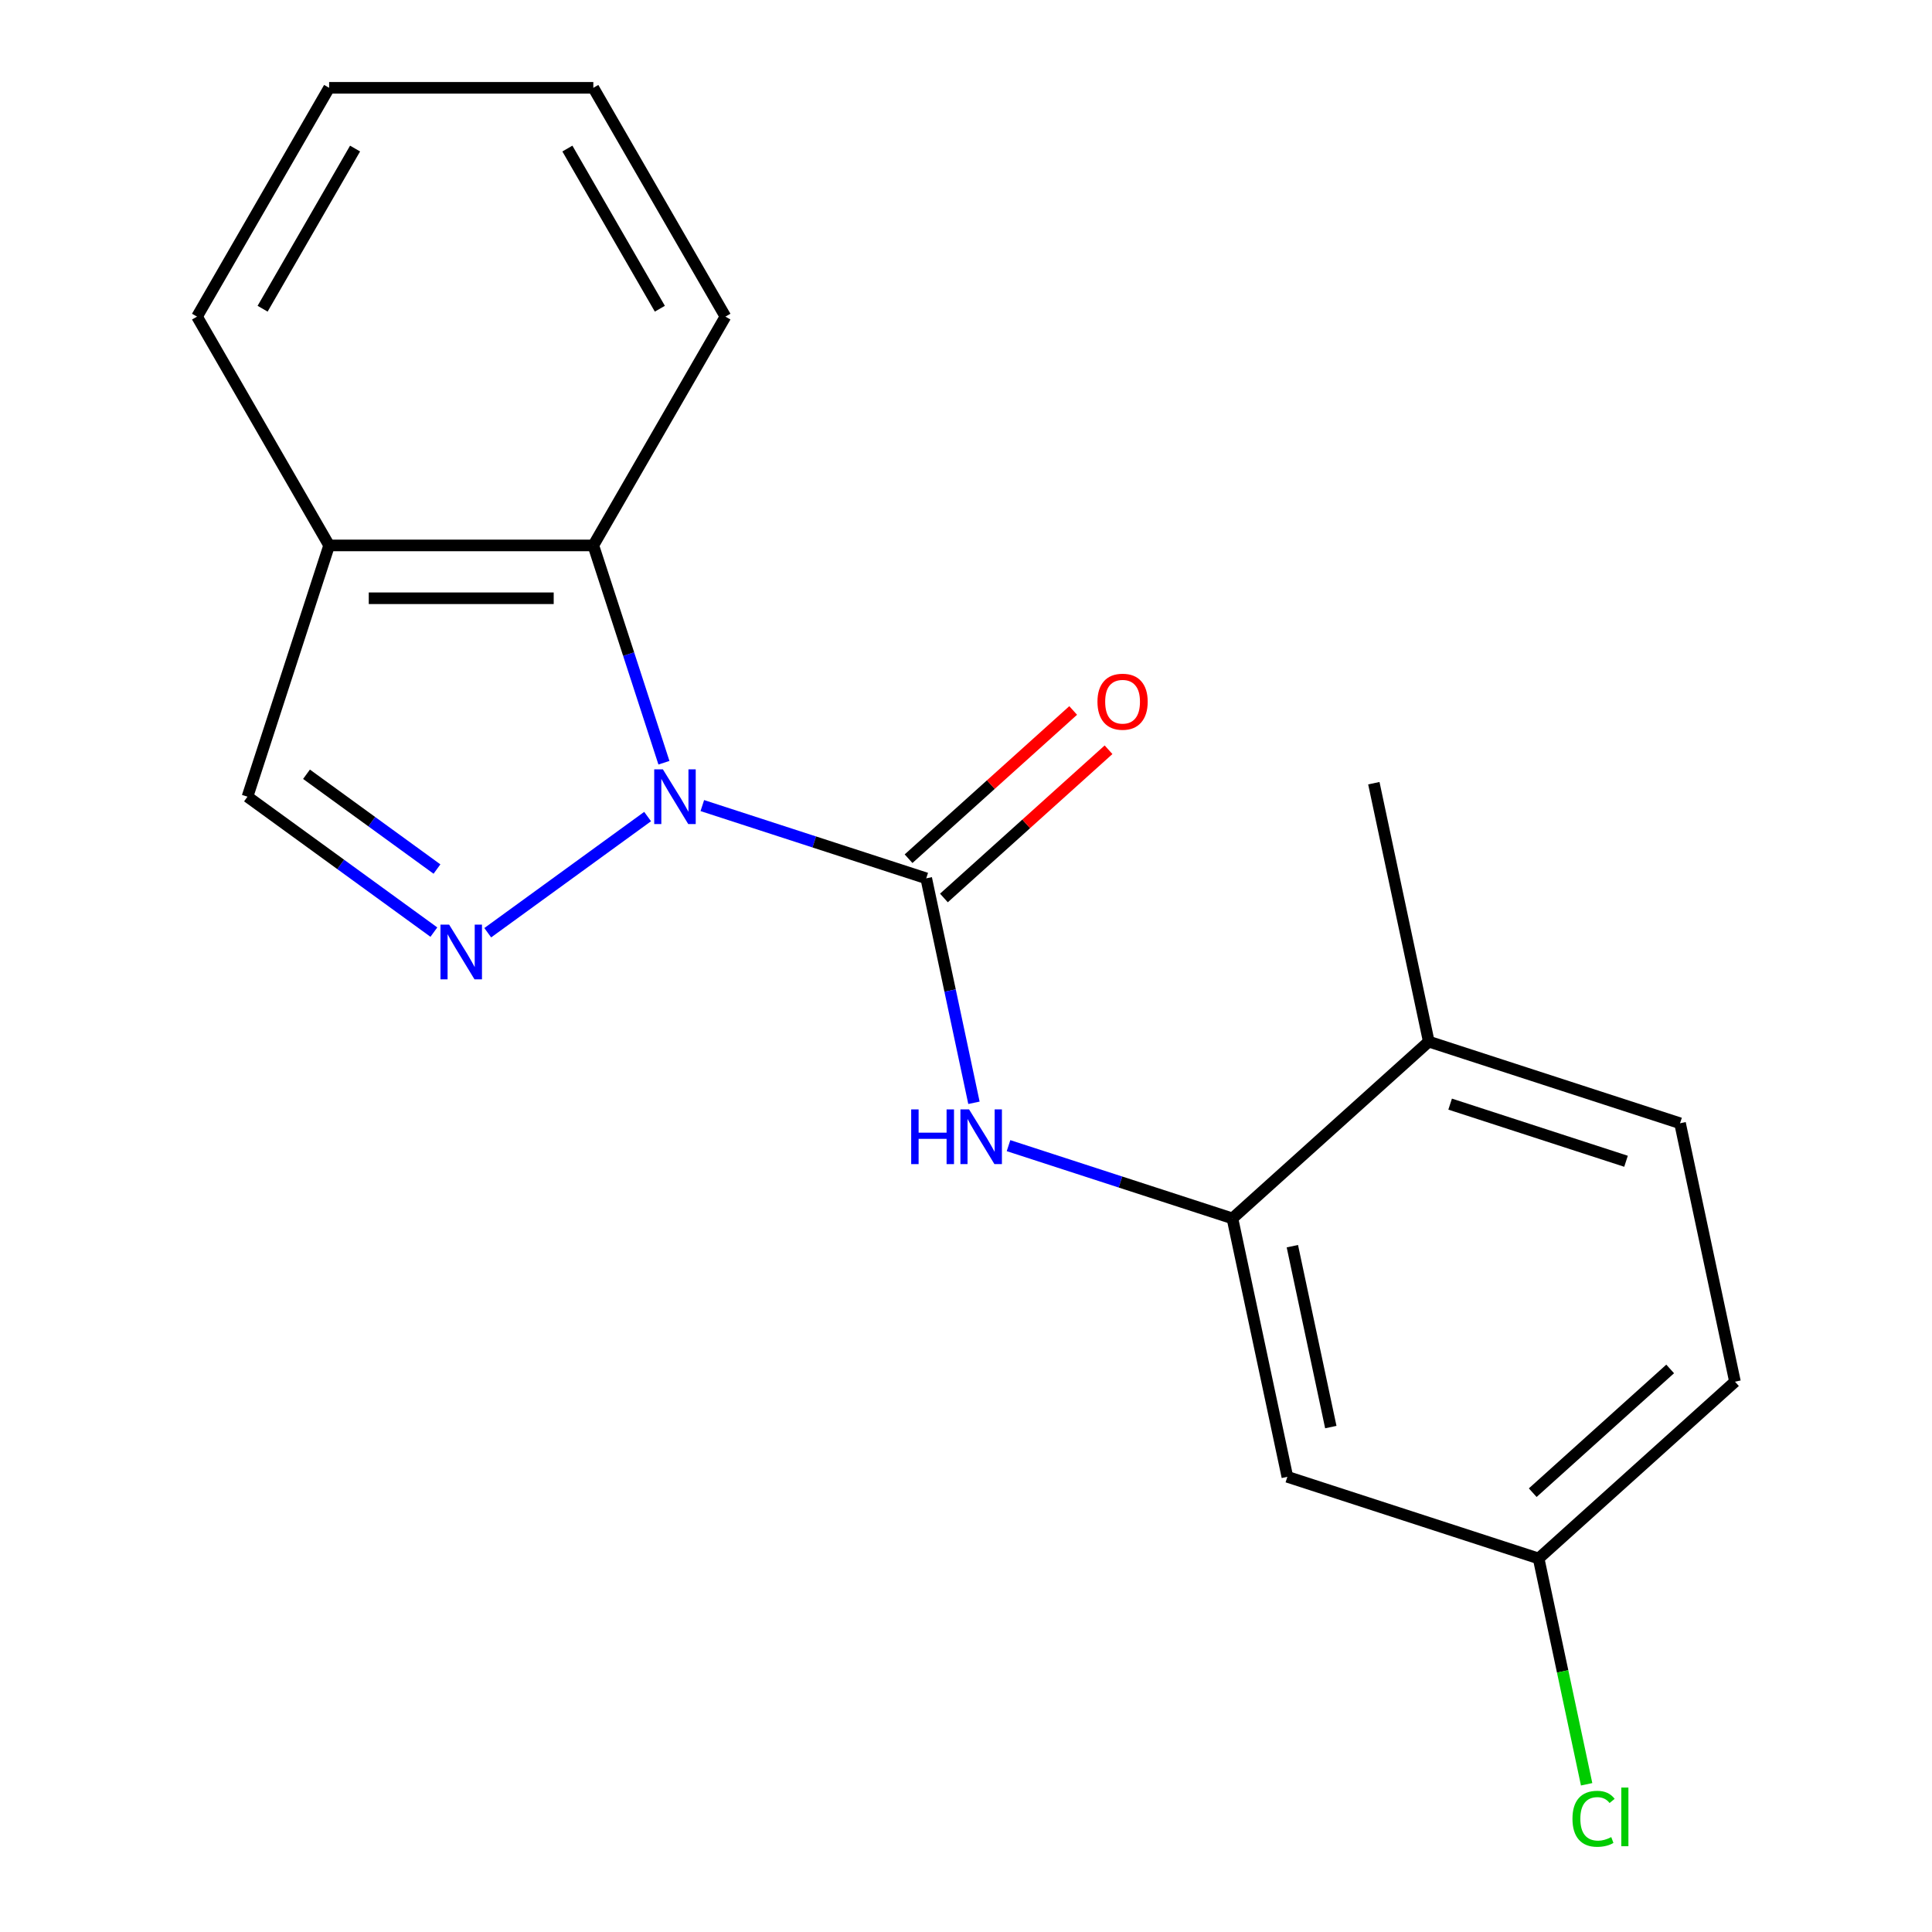 <?xml version='1.0' encoding='iso-8859-1'?>
<svg version='1.1' baseProfile='full'
              xmlns='http://www.w3.org/2000/svg'
                      xmlns:rdkit='http://www.rdkit.org/xml'
                      xmlns:xlink='http://www.w3.org/1999/xlink'
                  xml:space='preserve'
width='1000px' height='1000px' viewBox='0 0 1000 1000'>
<!-- END OF HEADER -->
<rect style='opacity:1.0;fill:#FFFFFF;stroke:none' width='1000' height='1000' x='0' y='0'> </rect>
<path class='bond-0' d='M 363.522,416.967 L 421.47,435.796' style='fill:none;fill-rule:evenodd;stroke:#0000FF;stroke-width:6px;stroke-linecap:butt;stroke-linejoin:miter;stroke-opacity:1' />
<path class='bond-0' d='M 421.47,435.796 L 479.419,454.624' style='fill:none;fill-rule:evenodd;stroke:#000000;stroke-width:6px;stroke-linecap:butt;stroke-linejoin:miter;stroke-opacity:1' />
<path class='bond-1' d='M 335.204,422.653 L 252.452,482.776' style='fill:none;fill-rule:evenodd;stroke:#0000FF;stroke-width:6px;stroke-linecap:butt;stroke-linejoin:miter;stroke-opacity:1' />
<path class='bond-3' d='M 343.651,394.788 L 325.378,338.549' style='fill:none;fill-rule:evenodd;stroke:#0000FF;stroke-width:6px;stroke-linecap:butt;stroke-linejoin:miter;stroke-opacity:1' />
<path class='bond-3' d='M 325.378,338.549 L 307.105,282.311' style='fill:none;fill-rule:evenodd;stroke:#000000;stroke-width:6px;stroke-linecap:butt;stroke-linejoin:miter;stroke-opacity:1' />
<path class='bond-2' d='M 479.419,454.624 L 491.766,512.715' style='fill:none;fill-rule:evenodd;stroke:#000000;stroke-width:6px;stroke-linecap:butt;stroke-linejoin:miter;stroke-opacity:1' />
<path class='bond-2' d='M 491.766,512.715 L 504.114,570.806' style='fill:none;fill-rule:evenodd;stroke:#0000FF;stroke-width:6px;stroke-linecap:butt;stroke-linejoin:miter;stroke-opacity:1' />
<path class='bond-8' d='M 488.569,464.787 L 531.172,426.427' style='fill:none;fill-rule:evenodd;stroke:#000000;stroke-width:6px;stroke-linecap:butt;stroke-linejoin:miter;stroke-opacity:1' />
<path class='bond-8' d='M 531.172,426.427 L 573.775,388.067' style='fill:none;fill-rule:evenodd;stroke:#FF0000;stroke-width:6px;stroke-linecap:butt;stroke-linejoin:miter;stroke-opacity:1' />
<path class='bond-8' d='M 470.268,444.462 L 512.871,406.102' style='fill:none;fill-rule:evenodd;stroke:#000000;stroke-width:6px;stroke-linecap:butt;stroke-linejoin:miter;stroke-opacity:1' />
<path class='bond-8' d='M 512.871,406.102 L 555.474,367.742' style='fill:none;fill-rule:evenodd;stroke:#FF0000;stroke-width:6px;stroke-linecap:butt;stroke-linejoin:miter;stroke-opacity:1' />
<path class='bond-5' d='M 224.572,482.459 L 176.335,447.413' style='fill:none;fill-rule:evenodd;stroke:#0000FF;stroke-width:6px;stroke-linecap:butt;stroke-linejoin:miter;stroke-opacity:1' />
<path class='bond-5' d='M 176.335,447.413 L 128.098,412.367' style='fill:none;fill-rule:evenodd;stroke:#000000;stroke-width:6px;stroke-linecap:butt;stroke-linejoin:miter;stroke-opacity:1' />
<path class='bond-5' d='M 226.177,449.818 L 192.411,425.286' style='fill:none;fill-rule:evenodd;stroke:#0000FF;stroke-width:6px;stroke-linecap:butt;stroke-linejoin:miter;stroke-opacity:1' />
<path class='bond-5' d='M 192.411,425.286 L 158.645,400.754' style='fill:none;fill-rule:evenodd;stroke:#000000;stroke-width:6px;stroke-linecap:butt;stroke-linejoin:miter;stroke-opacity:1' />
<path class='bond-4' d='M 522.009,592.985 L 579.958,611.814' style='fill:none;fill-rule:evenodd;stroke:#0000FF;stroke-width:6px;stroke-linecap:butt;stroke-linejoin:miter;stroke-opacity:1' />
<path class='bond-4' d='M 579.958,611.814 L 637.906,630.643' style='fill:none;fill-rule:evenodd;stroke:#000000;stroke-width:6px;stroke-linecap:butt;stroke-linejoin:miter;stroke-opacity:1' />
<path class='bond-6' d='M 307.105,282.311 L 170.356,282.311' style='fill:none;fill-rule:evenodd;stroke:#000000;stroke-width:6px;stroke-linecap:butt;stroke-linejoin:miter;stroke-opacity:1' />
<path class='bond-6' d='M 286.593,309.66 L 190.869,309.66' style='fill:none;fill-rule:evenodd;stroke:#000000;stroke-width:6px;stroke-linecap:butt;stroke-linejoin:miter;stroke-opacity:1' />
<path class='bond-14' d='M 307.105,282.311 L 375.48,163.883' style='fill:none;fill-rule:evenodd;stroke:#000000;stroke-width:6px;stroke-linecap:butt;stroke-linejoin:miter;stroke-opacity:1' />
<path class='bond-7' d='M 637.906,630.643 L 666.338,764.403' style='fill:none;fill-rule:evenodd;stroke:#000000;stroke-width:6px;stroke-linecap:butt;stroke-linejoin:miter;stroke-opacity:1' />
<path class='bond-7' d='M 668.923,645.02 L 688.825,738.653' style='fill:none;fill-rule:evenodd;stroke:#000000;stroke-width:6px;stroke-linecap:butt;stroke-linejoin:miter;stroke-opacity:1' />
<path class='bond-9' d='M 637.906,630.643 L 739.531,539.14' style='fill:none;fill-rule:evenodd;stroke:#000000;stroke-width:6px;stroke-linecap:butt;stroke-linejoin:miter;stroke-opacity:1' />
<path class='bond-19' d='M 128.098,412.367 L 170.356,282.311' style='fill:none;fill-rule:evenodd;stroke:#000000;stroke-width:6px;stroke-linecap:butt;stroke-linejoin:miter;stroke-opacity:1' />
<path class='bond-15' d='M 170.356,282.311 L 101.982,163.883' style='fill:none;fill-rule:evenodd;stroke:#000000;stroke-width:6px;stroke-linecap:butt;stroke-linejoin:miter;stroke-opacity:1' />
<path class='bond-11' d='M 666.338,764.403 L 796.394,806.661' style='fill:none;fill-rule:evenodd;stroke:#000000;stroke-width:6px;stroke-linecap:butt;stroke-linejoin:miter;stroke-opacity:1' />
<path class='bond-10' d='M 739.531,539.14 L 869.587,581.397' style='fill:none;fill-rule:evenodd;stroke:#000000;stroke-width:6px;stroke-linecap:butt;stroke-linejoin:miter;stroke-opacity:1' />
<path class='bond-10' d='M 750.587,571.49 L 841.627,601.07' style='fill:none;fill-rule:evenodd;stroke:#000000;stroke-width:6px;stroke-linecap:butt;stroke-linejoin:miter;stroke-opacity:1' />
<path class='bond-16' d='M 739.531,539.14 L 711.099,405.379' style='fill:none;fill-rule:evenodd;stroke:#000000;stroke-width:6px;stroke-linecap:butt;stroke-linejoin:miter;stroke-opacity:1' />
<path class='bond-12' d='M 869.587,581.397 L 898.018,715.158' style='fill:none;fill-rule:evenodd;stroke:#000000;stroke-width:6px;stroke-linecap:butt;stroke-linejoin:miter;stroke-opacity:1' />
<path class='bond-13' d='M 796.394,806.661 L 808.816,865.102' style='fill:none;fill-rule:evenodd;stroke:#000000;stroke-width:6px;stroke-linecap:butt;stroke-linejoin:miter;stroke-opacity:1' />
<path class='bond-13' d='M 808.816,865.102 L 821.238,923.543' style='fill:none;fill-rule:evenodd;stroke:#00CC00;stroke-width:6px;stroke-linecap:butt;stroke-linejoin:miter;stroke-opacity:1' />
<path class='bond-21' d='M 796.394,806.661 L 898.018,715.158' style='fill:none;fill-rule:evenodd;stroke:#000000;stroke-width:6px;stroke-linecap:butt;stroke-linejoin:miter;stroke-opacity:1' />
<path class='bond-21' d='M 793.337,772.611 L 864.474,708.559' style='fill:none;fill-rule:evenodd;stroke:#000000;stroke-width:6px;stroke-linecap:butt;stroke-linejoin:miter;stroke-opacity:1' />
<path class='bond-17' d='M 375.48,163.883 L 307.105,45.455' style='fill:none;fill-rule:evenodd;stroke:#000000;stroke-width:6px;stroke-linecap:butt;stroke-linejoin:miter;stroke-opacity:1' />
<path class='bond-17' d='M 341.538,159.793 L 293.676,76.894' style='fill:none;fill-rule:evenodd;stroke:#000000;stroke-width:6px;stroke-linecap:butt;stroke-linejoin:miter;stroke-opacity:1' />
<path class='bond-20' d='M 101.982,163.883 L 170.356,45.455' style='fill:none;fill-rule:evenodd;stroke:#000000;stroke-width:6px;stroke-linecap:butt;stroke-linejoin:miter;stroke-opacity:1' />
<path class='bond-20' d='M 135.924,159.793 L 183.786,76.894' style='fill:none;fill-rule:evenodd;stroke:#000000;stroke-width:6px;stroke-linecap:butt;stroke-linejoin:miter;stroke-opacity:1' />
<path class='bond-18' d='M 307.105,45.455 L 170.356,45.455' style='fill:none;fill-rule:evenodd;stroke:#000000;stroke-width:6px;stroke-linecap:butt;stroke-linejoin:miter;stroke-opacity:1' />
<path  class='atom-0' d='M 343.103 398.207
L 352.383 413.207
Q 353.303 414.687, 354.783 417.367
Q 356.263 420.047, 356.343 420.207
L 356.343 398.207
L 360.103 398.207
L 360.103 426.527
L 356.223 426.527
L 346.263 410.127
Q 345.103 408.207, 343.863 406.007
Q 342.663 403.807, 342.303 403.127
L 342.303 426.527
L 338.623 426.527
L 338.623 398.207
L 343.103 398.207
' fill='#0000FF'/>
<path  class='atom-2' d='M 232.471 478.586
L 241.751 493.586
Q 242.671 495.066, 244.151 497.746
Q 245.631 500.426, 245.711 500.586
L 245.711 478.586
L 249.471 478.586
L 249.471 506.906
L 245.591 506.906
L 235.631 490.506
Q 234.471 488.586, 233.231 486.386
Q 232.031 484.186, 231.671 483.506
L 231.671 506.906
L 227.991 506.906
L 227.991 478.586
L 232.471 478.586
' fill='#0000FF'/>
<path  class='atom-3' d='M 471.63 574.225
L 475.47 574.225
L 475.47 586.265
L 489.95 586.265
L 489.95 574.225
L 493.79 574.225
L 493.79 602.545
L 489.95 602.545
L 489.95 589.465
L 475.47 589.465
L 475.47 602.545
L 471.63 602.545
L 471.63 574.225
' fill='#0000FF'/>
<path  class='atom-3' d='M 501.59 574.225
L 510.87 589.225
Q 511.79 590.705, 513.27 593.385
Q 514.75 596.065, 514.83 596.225
L 514.83 574.225
L 518.59 574.225
L 518.59 602.545
L 514.71 602.545
L 504.75 586.145
Q 503.59 584.225, 502.35 582.025
Q 501.15 579.825, 500.79 579.145
L 500.79 602.545
L 497.11 602.545
L 497.11 574.225
L 501.59 574.225
' fill='#0000FF'/>
<path  class='atom-9' d='M 568.043 363.201
Q 568.043 356.401, 571.403 352.601
Q 574.763 348.801, 581.043 348.801
Q 587.323 348.801, 590.683 352.601
Q 594.043 356.401, 594.043 363.201
Q 594.043 370.081, 590.643 374.001
Q 587.243 377.881, 581.043 377.881
Q 574.803 377.881, 571.403 374.001
Q 568.043 370.121, 568.043 363.201
M 581.043 374.681
Q 585.363 374.681, 587.683 371.801
Q 590.043 368.881, 590.043 363.201
Q 590.043 357.641, 587.683 354.841
Q 585.363 352.001, 581.043 352.001
Q 576.723 352.001, 574.363 354.801
Q 572.043 357.601, 572.043 363.201
Q 572.043 368.921, 574.363 371.801
Q 576.723 374.681, 581.043 374.681
' fill='#FF0000'/>
<path  class='atom-14' d='M 813.906 941.402
Q 813.906 934.362, 817.186 930.682
Q 820.506 926.962, 826.786 926.962
Q 832.626 926.962, 835.746 931.082
L 833.106 933.242
Q 830.826 930.242, 826.786 930.242
Q 822.506 930.242, 820.226 933.122
Q 817.986 935.962, 817.986 941.402
Q 817.986 947.002, 820.306 949.882
Q 822.666 952.762, 827.226 952.762
Q 830.346 952.762, 833.986 950.882
L 835.106 953.882
Q 833.626 954.842, 831.386 955.402
Q 829.146 955.962, 826.666 955.962
Q 820.506 955.962, 817.186 952.202
Q 813.906 948.442, 813.906 941.402
' fill='#00CC00'/>
<path  class='atom-14' d='M 839.186 925.242
L 842.866 925.242
L 842.866 955.602
L 839.186 955.602
L 839.186 925.242
' fill='#00CC00'/>
</svg>
